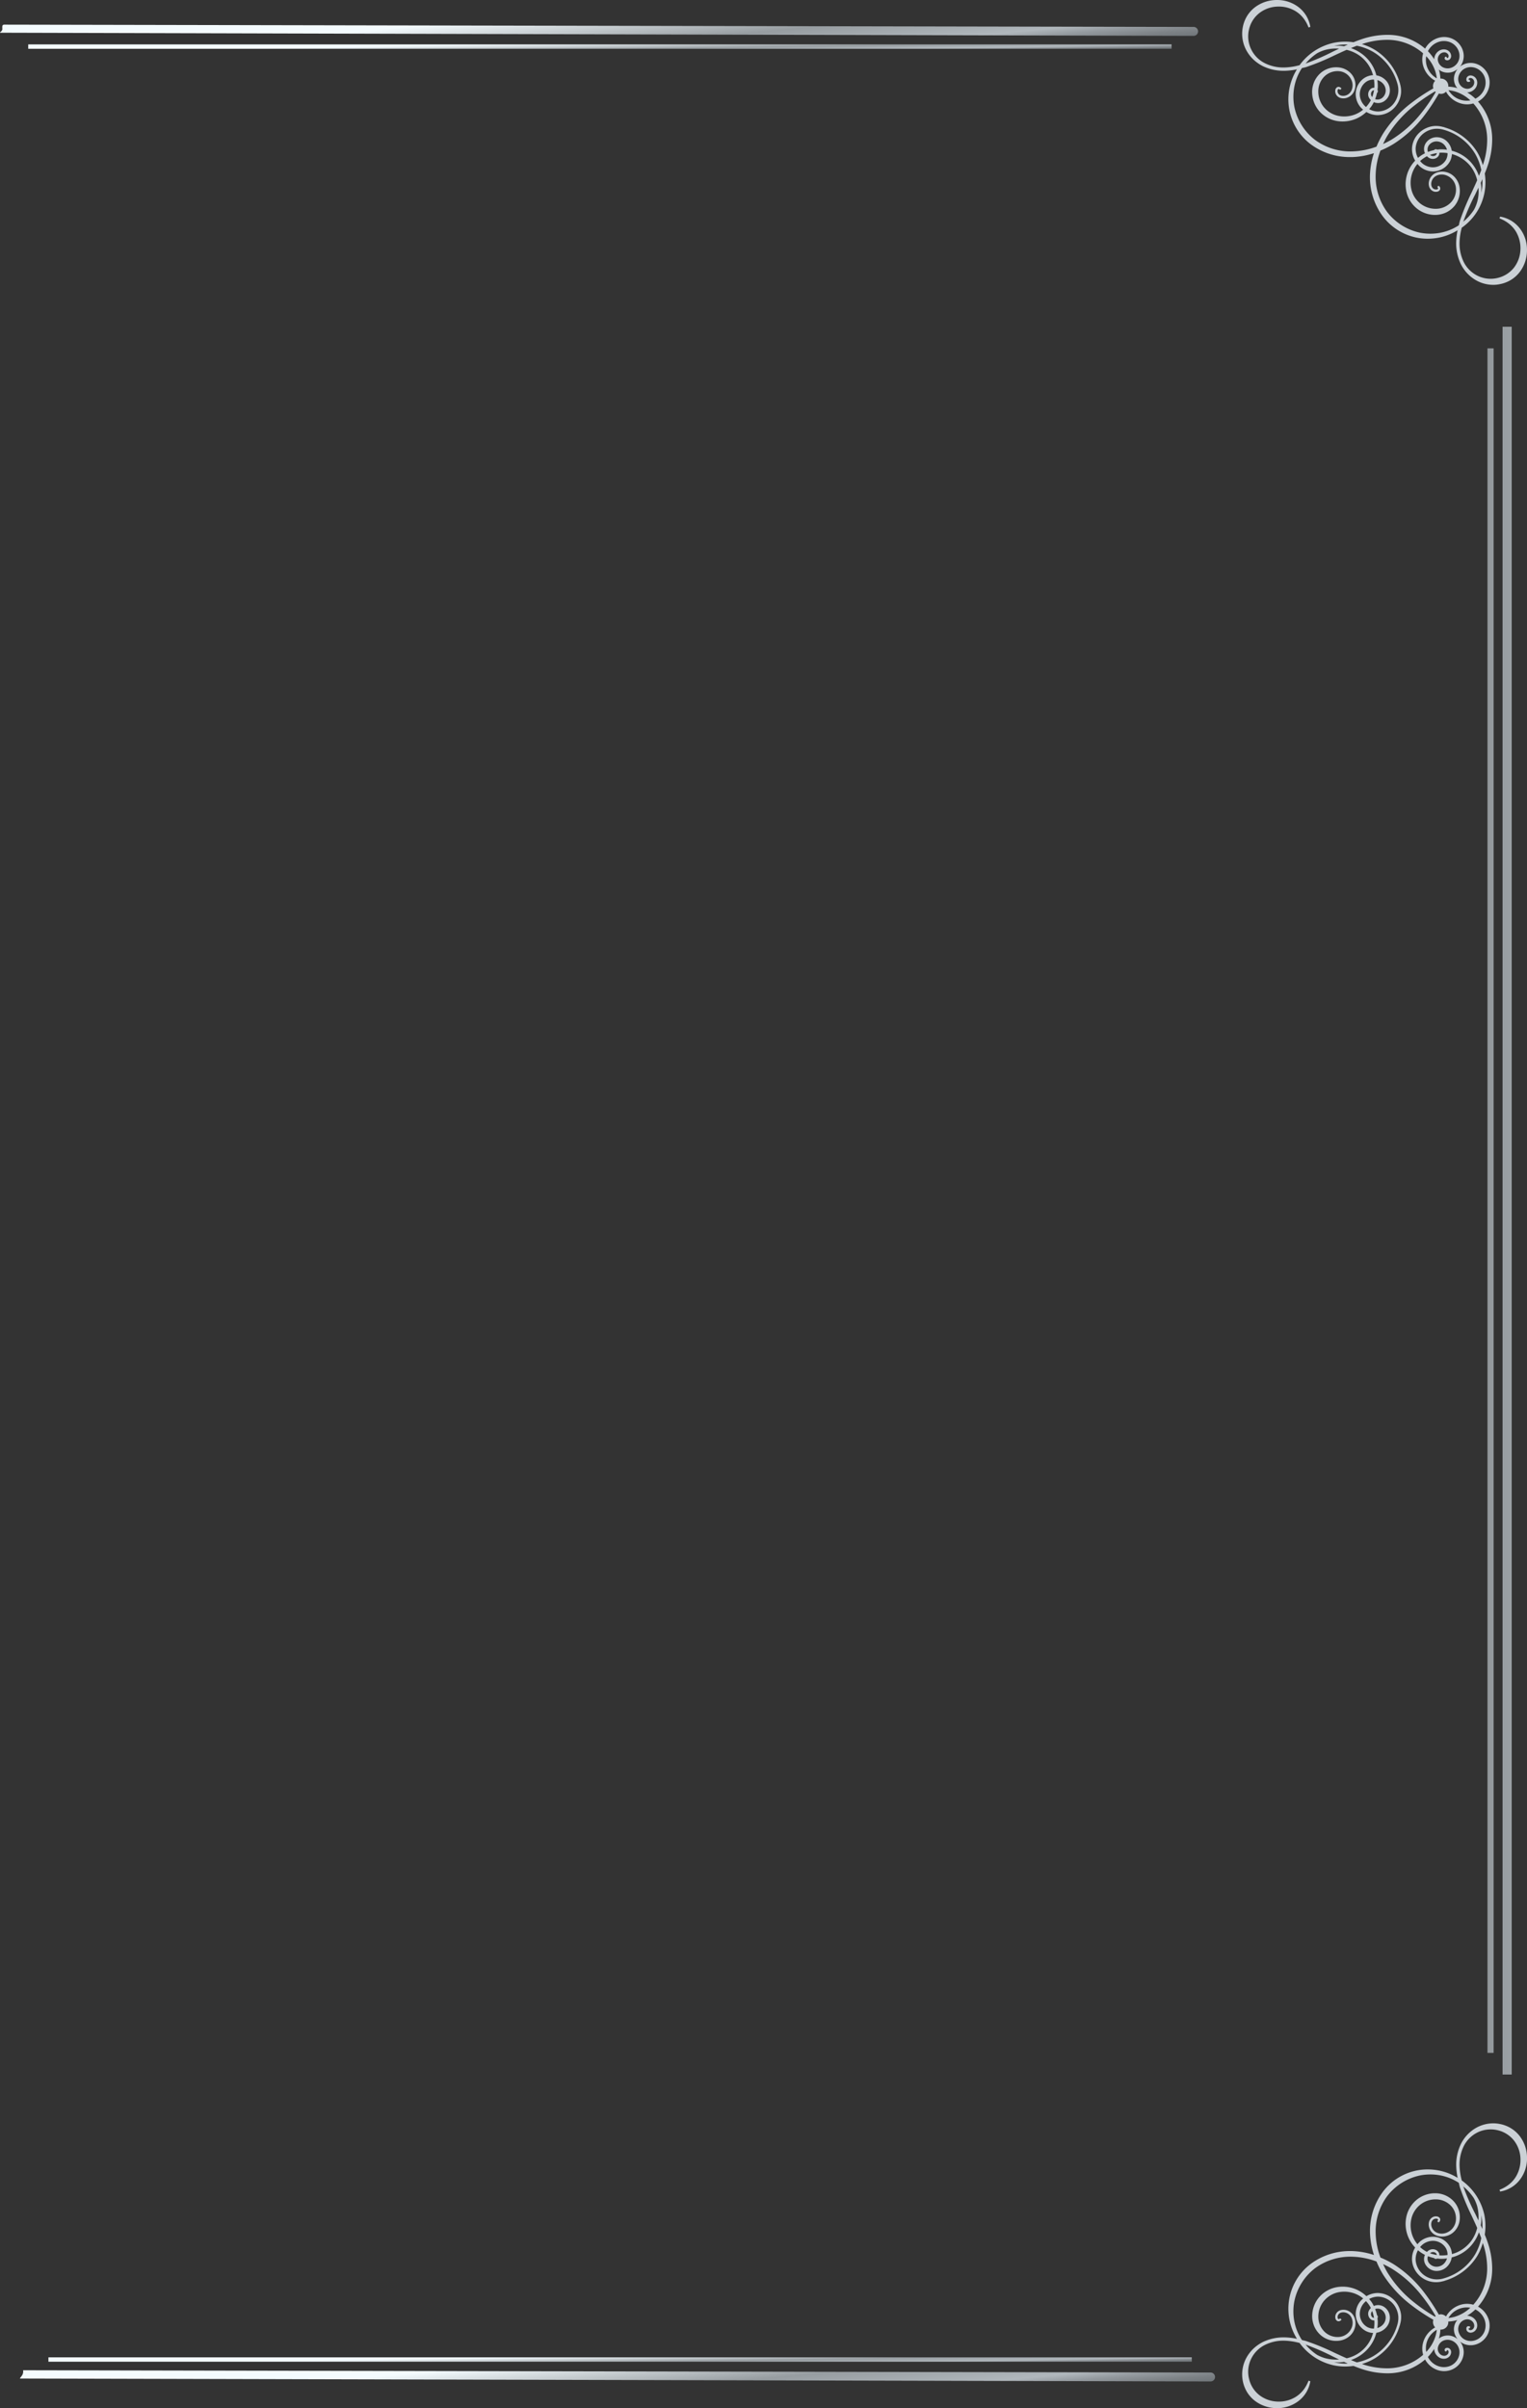 <svg xmlns="http://www.w3.org/2000/svg" xmlns:xlink="http://www.w3.org/1999/xlink" width="563.012" height="888.037"><rect width="100%" height="100%" fill="#333333" stroke="none"/><defs><linearGradient id="a" x1="-357.44" y1=".498" x2="13.454" y2=".5" gradientUnits="objectBoundingBox"><stop offset="0" stop-color="#cbd1d6"/><stop offset=".089" stop-color="#c7cdd2"/><stop offset=".17" stop-color="#bcc2c7"/><stop offset=".247" stop-color="#aab1b5"/><stop offset=".248" stop-color="#aab1b5"/><stop offset=".291" stop-color="#cad1d4"/><stop offset=".332" stop-color="#e1e8eb"/><stop offset=".371" stop-color="#eff6f9"/><stop offset=".404" stop-color="#f4fbfe"/><stop offset=".635" stop-color="#f4fbfe"/><stop offset=".753" stop-color="#979da1"/><stop offset=".826" stop-color="#b0b7bc"/><stop offset=".847" stop-color="#949a9f"/><stop offset=".871" stop-color="#7d8286"/><stop offset=".892" stop-color="#6e7478"/><stop offset=".91" stop-color="#6a6f73"/><stop offset=".925" stop-color="#70757a"/><stop offset=".947" stop-color="#84898d"/><stop offset=".973" stop-color="#a3a9ad"/><stop offset="1" stop-color="#cbd1d6"/></linearGradient><linearGradient id="b" x1="-531.368" y1=".498" x2="22.553" y2=".5" xlink:href="#a"/><linearGradient id="c" x1="-20.923" y1=".5" x2="-19.923" y2=".5" xlink:href="#a"/><linearGradient id="d" x1="-10.407" y1=".68" x2="-9.407" y2=".68" xlink:href="#a"/><linearGradient id="e" x1="-1.493" y1=".31" x2="1.345" y2=".581" xlink:href="#a"/><linearGradient id="f" x1="-1.586" y1=".013" x2="1.381" y2=".706" xlink:href="#a"/><linearGradient id="g" x1="-1.485" y1=".311" x2="1.347" y2=".581" xlink:href="#a"/><linearGradient id="h" x1="-1.581" y1=".014" x2="1.386" y2=".707" xlink:href="#a"/></defs><path transform="translate(554.002 120.49)" fill="url(#a)" d="M0 0h3.369v644.521H0z"/><path transform="translate(548.443 128.465)" fill="url(#b)" d="M0 0h2.259v628.558H0z"/><path d="M178.367 25.474a13.831 13.831 0 002.591 3.353 14.9 14.9 0 003.431 2.4 17.37 17.37 0 007.688 1.731h.349a24.65 24.65 0 004.542-.53A21.248 21.248 0 00194.4 38.6a20.94 20.94 0 00-.342 8.031A20.71 20.71 0 00202.3 60.22a24.107 24.107 0 0014.343 4.555c.3 0 .6 0 .9-.006a28.8 28.8 0 007.824-1.441 28.9 28.9 0 00-1.454 7.824 24.212 24.212 0 004.555 15.228 20.764 20.764 0 0013.6 8.27 21.526 21.526 0 003.108.233 21.783 21.783 0 004.91-.575 21.041 21.041 0 006.112-2.539 25.428 25.428 0 00-.51 4.464 17.541 17.541 0 001.731 8.024 14.022 14.022 0 002.4 3.431 13.672 13.672 0 003.353 2.6 12.792 12.792 0 006.183 1.6 11.554 11.554 0 002.235-.213 12.507 12.507 0 004.141-1.512 11.947 11.947 0 003.34-2.94 13.267 13.267 0 002.726-8.237 12.806 12.806 0 00-2.765-8.076 11.5 11.5 0 00-7.165-4.18l-.174.665a12.9 12.9 0 013.347 1.861 11.2 11.2 0 012.52 2.72 11.978 11.978 0 011.822 6.965 11.54 11.54 0 01-2.4 6.629 10.807 10.807 0 01-5.892 3.747 11 11 0 01-7.133-.6 11.274 11.274 0 01-5.375-5.039 15.539 15.539 0 01-1.647-7.43 23.444 23.444 0 01.808-5.427 20.434 20.434 0 008.489-19.977 44.819 44.819 0 001.525-4.3 30.043 30.043 0 001.215-8.134 21.054 21.054 0 00-5.227-14.11 8.366 8.366 0 003.973-4.91 7.458 7.458 0 00.039-4.09 7.087 7.087 0 00-2.184-3.482 7.008 7.008 0 00-3.76-1.719 6.807 6.807 0 00-2.113.09 6.045 6.045 0 00-1.027.317 6.417 6.417 0 00-.943.472 6.174 6.174 0 00-2.6 3.314 5.346 5.346 0 00.394 4.225 5.2 5.2 0 00.607.846c-.161-.052-.31-.116-.465-.155a14.612 14.612 0 00-2.888-.413 2.731 2.731 0 00-2.907-2.965 14.74 14.74 0 00-.413-2.823c-.039-.181-.116-.349-.168-.523a4.439 4.439 0 00.717.523 5.474 5.474 0 004.245.388 6.228 6.228 0 003.3-2.6 7.23 7.23 0 00.472-.95 5.555 5.555 0 00.31-1.034 6.182 6.182 0 00.09-2.106 7 7 0 00-1.712-3.76 7.2 7.2 0 00-3.489-2.184 7.375 7.375 0 00-4.083.045 8.275 8.275 0 00-4.9 3.98 21.111 21.111 0 00-13.852-5.091h-.129a29.92 29.92 0 00-8.128 1.2c-1.344.394-2.785.917-4.3 1.531a21.424 21.424 0 00-3.024-.22 20.786 20.786 0 00-4.258.433 21.112 21.112 0 00-12.592 8.244 23.886 23.886 0 01-5.543.846h-.187a15.163 15.163 0 01-7.236-1.66 11.144 11.144 0 01-5.046-5.375 10.848 10.848 0 01-.6-7.126 10.622 10.622 0 013.747-5.879 11.458 11.458 0 016.635-2.41c.181-.013.368-.013.556-.013a11.669 11.669 0 016.4 1.835A10.937 10.937 0 01199.4 13.6a12.9 12.9 0 011.848 3.36l.678-.181a11.511 11.511 0 00-4.193-7.171 12.868 12.868 0 00-8.07-2.759h-.155a13.327 13.327 0 00-8.069 2.726 12.077 12.077 0 00-2.946 3.34 12.418 12.418 0 00-1.512 4.141 12.81 12.81 0 001.386 8.418zm86.593 52.442l-.013.045a14.788 14.788 0 00-.129-3.34 3.147 3.147 0 00-.058-.342l.078-.174c.194-.433.323-.775.5-1.182a19.348 19.348 0 01-.378 4.993zm-2.184-34.675a17.391 17.391 0 00-3.043-2.319 3.93 3.93 0 003.172-1.725 3.315 3.315 0 00.536-2.132 2.638 2.638 0 00-1.1-1.951 2.48 2.48 0 00-1.079-.42 1.722 1.722 0 00-1.208.265 1.586 1.586 0 00-.439.465 1.374 1.374 0 00-.174.659 1.068 1.068 0 00.187.7.673.673 0 00.575.284.792.792 0 00.329-.071l.375-.1-.245-.614-.329-.026-.052.013a.24.24 0 010-.136.533.533 0 01.065-.265 1.28 1.28 0 01.187-.168 1.193 1.193 0 011.228.213 1.647 1.647 0 01.6 1.228 2.247 2.247 0 01-.439 1.389 2.648 2.648 0 01-2.662 1.008 3.516 3.516 0 01-2.378-1.764 3.84 3.84 0 01-.233-3.017 4.6 4.6 0 011.919-2.462 4.729 4.729 0 013.069-.665 5.375 5.375 0 012.946 1.318 5.7 5.7 0 011.745 2.746 6.177 6.177 0 01-.013 3.289 6.891 6.891 0 01-3.539 4.258zM247.587 28.7a17.374 17.374 0 00-2.261-2.914l-.052-.052a6.866 6.866 0 014.251-3.528 6.136 6.136 0 013.3-.006 5.592 5.592 0 012.739 1.731 5.473 5.473 0 011.324 2.946 4.833 4.833 0 01-.672 3.088 4.638 4.638 0 01-2.462 1.906 3.91 3.91 0 01-3.011-.239 3.506 3.506 0 01-1.77-2.378 2.644 2.644 0 011-2.655 2.294 2.294 0 011.331-.452 1.657 1.657 0 011.292.614 1.133 1.133 0 01.207 1.221.858.858 0 01-.187.213.9.9 0 01-.233.045l-.129-.006.026-.084-.149-.323-.258-.071h-.22l-.162.31a.731.731 0 00.246.833 1.173 1.173 0 00.659.181 1.481 1.481 0 00.678-.162 1.57 1.57 0 00.478-.465 1.637 1.637 0 00.265-1.2 2.6 2.6 0 00-.407-1.072 2.715 2.715 0 00-1.964-1.111 3.312 3.312 0 00-2.132.543 3.863 3.863 0 00-1.727 3.087zm-43.94 29.732a20.527 20.527 0 01-7.611-12.146 19.949 19.949 0 01-.036-7.354 18.989 18.989 0 012.752-6.874.581.581 0 00.071-.1c.549-.142 1.073-.226 1.622-.4a88.217 88.217 0 0010.355-4.281c1.447-.672 2.927-1.363 4.406-2.009l.1-.039a13.643 13.643 0 014.768 2.145 13.33 13.33 0 014.212 5.117 13.192 13.192 0 01.743 2.093 5.5 5.5 0 00-.943.1 6.755 6.755 0 00-1.983.756 7.134 7.134 0 00-3.379 7.133 7.546 7.546 0 001.654 3.741 7.982 7.982 0 001.008.976 10.718 10.718 0 01-3.069 1.8 11.075 11.075 0 01-6.319.433 9.429 9.429 0 01-5.188-3.282 9.067 9.067 0 01-1.958-5.724 7.7 7.7 0 012.287-5.5 6.919 6.919 0 015.724-1.874 5.481 5.481 0 014.451 3.9 4.574 4.574 0 01-.187 3.056 3.431 3.431 0 01-2.2 1.971 3.3 3.3 0 01-1.5.065 1.87 1.87 0 01-1.163-.737 1.643 1.643 0 01-.278-1.312.582.582 0 01.258-.394l.084-.019a.626.626 0 01.342.136l.09.065.3.006.342-.413-.271-.252a1.211 1.211 0 00-1.2-.265 1.382 1.382 0 00-.762.93 2.538 2.538 0 00.362 2.022 2.783 2.783 0 001.686 1.124 4.133 4.133 0 001.945-.039 4.446 4.446 0 002.888-2.449 5.755 5.755 0 00.342-3.76 6.345 6.345 0 00-1.919-3.256 7.154 7.154 0 00-3.379-1.706 8.762 8.762 0 00-7.21 1.809 9.3 9.3 0 00-2.384 3.056 9.636 9.636 0 00-.924 3.786 10.889 10.889 0 002.487 7.191 11.165 11.165 0 006.513 3.786 12.472 12.472 0 002.261.2 12.8 12.8 0 005.078-1.06 12.946 12.946 0 003.663-2.449 8.2 8.2 0 004.122 1.176 7.5 7.5 0 00.93-.065 8.275 8.275 0 003.754-1.376 8.957 8.957 0 002.726-2.9 9.261 9.261 0 001.247-3.747 9.162 9.162 0 00-.362-3.418c0-.026.026-.058.013-.09-.026-.078-.065-.149-.084-.226a1.157 1.157 0 01-.032-.162l-.032-.013a21.137 21.137 0 00-9.064-12.03 20.433 20.433 0 00-4.871-2.158c.549-.174 1.124-.388 1.654-.53a29.061 29.061 0 017.65-1.06 19.972 19.972 0 0113.271 4.985 8.388 8.388 0 00-.174 3.78 9.009 9.009 0 001.57 3.637 9.144 9.144 0 002.953 2.623l.11.052a2.808 2.808 0 00-.678 2.823 70.915 70.915 0 00-7.85 5.182A43.575 43.575 0 00228.754 56.1a34.889 34.889 0 00-2.442 4.826 27.579 27.579 0 01-8.825 1.751 21.961 21.961 0 01-13.839-4.246zm58.573 25.83a19.435 19.435 0 01-3.9 4.329 87.791 87.791 0 014.49-10.253c.368-.762.73-1.525 1.092-2.281a14.028 14.028 0 01-1.68 8.205zM245.59 60.48a3.534 3.534 0 012.572-1.48 3.926 3.926 0 012.862.982 4.5 4.5 0 011.279 2.093 13.962 13.962 0 00-2.649-.149c-.317.013-.62.071-.937.1l-.006-.006a1.151 1.151 0 00-.724-.11.63.63 0 00-.42.278 14.516 14.516 0 00-2.281.691 2.691 2.691 0 01.305-2.4zm.465 3.489a12.547 12.547 0 012.52-.653 1.249 1.249 0 01-.64.9 1.668 1.668 0 01-1.376.065 1.926 1.926 0 01-.503-.313zm-3.655 2.266a9.961 9.961 0 011.15-.937 10.373 10.373 0 011.382-.84 3.108 3.108 0 001.279.846 2.672 2.672 0 002.229-.239 2.335 2.335 0 00.808-.821 1.724 1.724 0 00.239-1.053c.078-.006.155-.019.233-.032a13.5 13.5 0 012.791.162 4.825 4.825 0 01-.588 2.487 5.606 5.606 0 01-5.589 2.681 6.249 6.249 0 01-3.03-1.312 6.947 6.947 0 01-.904-.942zm22.548 3.327c-.239.659-.568 1.421-.872 2.145a14.548 14.548 0 00-1.92-3.707 14.109 14.109 0 00-8.1-5.569 6.1 6.1 0 00-1.977-3.644 5.428 5.428 0 00-4.044-1.324 4.806 4.806 0 00-3.618 2.268 3.96 3.96 0 00-.239 3.644 12.462 12.462 0 00-1.389.8 12.884 12.884 0 00-1.169.9 6.831 6.831 0 01-.846-3.883 7.617 7.617 0 013.566-5.627 8.085 8.085 0 013.263-1.182 8.7 8.7 0 013.3.258 19.754 19.754 0 0111.675 8.748 19.533 19.533 0 012.369 6.174zm-15.184 23.143a20.089 20.089 0 01-7.352-.039 20.634 20.634 0 01-12.146-7.624 21.867 21.867 0 01-4.258-13.832 27.26 27.26 0 011.764-8.832 32.437 32.437 0 004.82-2.436 43.63 43.63 0 0011.481-10.673 72.846 72.846 0 005.233-7.94 2.488 2.488 0 002.642-.678v.013a9.163 9.163 0 006.273 4.523 8.174 8.174 0 001.544.142 8.53 8.53 0 002.248-.336 19.987 19.987 0 015.11 13.406 29.089 29.089 0 01-1.066 7.656c-.155.549-.362 1.144-.543 1.706a20.3 20.3 0 00-2.106-4.878 21.111 21.111 0 00-11.985-9.058l-.045-.039a.657.657 0 01-.162-.039c-.078-.013-.155-.058-.226-.071l-.116-.026-.045.013a9.151 9.151 0 00-3.353-.336 9.277 9.277 0 00-3.754 1.24 9.175 9.175 0 00-2.894 2.714 8.549 8.549 0 00-1.383 3.76 8.1 8.1 0 001.137 5.039 12.9 12.9 0 00-2.475 3.683 12.644 12.644 0 00-.846 7.346 11.1 11.1 0 003.786 6.506 10.655 10.655 0 006.823 2.481c.129 0 .239 0 .368-.006a9.462 9.462 0 003.786-.911 9.32 9.32 0 003.05-2.384 8.726 8.726 0 001.809-7.217 7.111 7.111 0 00-1.712-3.373 6.317 6.317 0 00-3.25-1.912 5.725 5.725 0 00-3.76.336 4.412 4.412 0 00-2.449 2.894 4.106 4.106 0 00-.039 1.938 2.806 2.806 0 001.131 1.693 2.462 2.462 0 002.009.349 1.391 1.391 0 00.937-.749 1.2 1.2 0 00-.265-1.2l-.11-.123-.31-.013-.207.168-.065.284.09.142c.11.136.187.317.136.426a.6.6 0 01-.42.265 1.772 1.772 0 01-1.305-.271 2.015 2.015 0 01-.736-1.163 3.154 3.154 0 01.078-1.505 3.461 3.461 0 011.964-2.2 4.624 4.624 0 013.043-.181 5.468 5.468 0 013.915 4.439 6.787 6.787 0 01-1.867 5.731 7.72 7.72 0 01-5.511 2.294h-.129a9.157 9.157 0 01-5.6-1.951 9.425 9.425 0 01-3.276-5.194 10.832 10.832 0 012.248-9.413 7.725 7.725 0 00.976 1.027 7.426 7.426 0 003.721 1.667 6.578 6.578 0 001.014.071 7.213 7.213 0 003.062-.691 6.991 6.991 0 003.056-2.772A5.746 5.746 0 00254 64.6a5.376 5.376 0 00.116-.937 12.984 12.984 0 012.087.749 13.4 13.4 0 015.117 4.193 13.862 13.862 0 012.119 4.691 1.29 1.29 0 00-.058.142c-.646 1.486-1.337 2.972-2.009 4.426A86.392 86.392 0 00257.1 88.2c-.187.588-.284 1.144-.426 1.719l-.039.032a19.1 19.1 0 01-6.871 2.754zm-18.083-34.261a32.407 32.407 0 01-2.94 1.512c.465-.988.95-1.977 1.518-2.94a42.08 42.08 0 0110.053-11.268 63.267 63.267 0 017.6-5.2l.052.078a1.9 1.9 0 00.2.142 63.653 63.653 0 01-5.207 7.611 42.247 42.247 0 01-11.276 10.065zm-6.293-18.323a12.886 12.886 0 01-.659 2.52 1.987 1.987 0 01-.323-.51 1.656 1.656 0 01.071-1.363 1.174 1.174 0 01.911-.647zm4.309.407a3.5 3.5 0 01-1.479 2.565 2.729 2.729 0 01-2.416.31 13.611 13.611 0 00.711-2.287.7.7 0 00.278-.42 1.13 1.13 0 00-.1-.7l-.013-.013c.026-.317.09-.627.1-.95a14.583 14.583 0 00-.155-2.649 4.42 4.42 0 012.08 1.286 3.79 3.79 0 01.997 2.858zm-5.459 3.243a10.589 10.589 0 01-.833 1.37 11.627 11.627 0 01-.956 1.169 5.953 5.953 0 01-.924-.924 6.166 6.166 0 01-1.318-3.017 5.616 5.616 0 01.5-3.2 5.432 5.432 0 012.177-2.39 4.8 4.8 0 012.5-.588 13.829 13.829 0 01.149 2.785 1.679 1.679 0 00-.039.239 1.781 1.781 0 00-1.053.239 2.428 2.428 0 00-.814.808 2.689 2.689 0 00-.252 2.235 3.443 3.443 0 00.863 1.274zm-19.8-17.3a14.667 14.667 0 012.81-1.169 15.266 15.266 0 015.266-.517c-.737.355-1.467.7-2.2 1.06a87.96 87.96 0 01-10.137 4.432 19.585 19.585 0 014.265-3.801zm12.462-1.882c.73-.3 1.492-.627 2.164-.872a19.609 19.609 0 016.241 2.4 19.86 19.86 0 018.747 11.683 8.41 8.41 0 01.258 3.3 8.047 8.047 0 01-1.176 3.256 7.615 7.615 0 01-5.627 3.566 5.778 5.778 0 01-.672.039 6.837 6.837 0 01-3.23-.872 12.222 12.222 0 00.924-1.169 12.573 12.573 0 00.795-1.4 4.034 4.034 0 003.644-.239 4.752 4.752 0 002.261-3.612 5.335 5.335 0 00-1.324-4.038 6.2 6.2 0 00-3.644-2 14.762 14.762 0 00-.937-2.623 14.338 14.338 0 00-4.633-5.472 15.439 15.439 0 00-3.791-1.947zm31.651 11.125a.773.773 0 01-.168-.071 7.923 7.923 0 01-2.526-2.378 7.706 7.706 0 01-1.215-5.685 14.55 14.55 0 013.424 5.8 15.685 15.685 0 01.49 2.335zm-37.829-11.958l.052-.026a19.976 19.976 0 014.251-.465c.239 0 .472.039.7.045-.394.181-.749.3-1.176.5a2.294 2.294 0 00-.22.1c-.084-.013-.168-.039-.245-.052a15.753 15.753 0 00-3.362-.102zM252.859 40.1a15.074 15.074 0 012.416.478 14.738 14.738 0 015.647 3.295 7.791 7.791 0 01-5.679-1.215 7.965 7.965 0 01-2.371-2.526z" transform="translate(281.207 -6.848)" fill="url(#c)"/><path d="M176.982 222.866A12.591 12.591 0 00178.5 227a12 12 0 002.946 3.347 13.369 13.369 0 008.069 2.726h.155a12.888 12.888 0 008.07-2.765 11.476 11.476 0 004.187-7.165l-.672-.187a13.131 13.131 0 01-1.848 3.366 11.185 11.185 0 01-2.726 2.507 11.728 11.728 0 01-6.4 1.835c-.187 0-.368 0-.556-.013a11.563 11.563 0 01-6.635-2.41 10.67 10.67 0 01-3.741-5.879 10.827 10.827 0 01.6-7.133 11.172 11.172 0 015.046-5.375 15.127 15.127 0 017.236-1.66h.181a24.291 24.291 0 015.55.846 21.111 21.111 0 0012.592 8.244 20.791 20.791 0 004.258.439 22.259 22.259 0 003.017-.22c1.518.607 2.959 1.131 4.3 1.525a29.884 29.884 0 008.128 1.2h.129a21.111 21.111 0 0013.852-5.091 8.291 8.291 0 004.9 3.986 7.434 7.434 0 004.083.039 7.133 7.133 0 005.207-5.944 6.188 6.188 0 00-.09-2.106 5.7 5.7 0 00-.31-1.034 6.432 6.432 0 00-.478-.943 6.192 6.192 0 00-3.3-2.6 5.45 5.45 0 00-4.245.394 4.707 4.707 0 00-.717.517c.052-.168.129-.342.174-.517a15.337 15.337 0 00.414-2.83 2.731 2.731 0 002.907-2.965 14.752 14.752 0 002.888-.407c.155-.045.3-.11.465-.162a5.094 5.094 0 00-.607.846 5.364 5.364 0 00-.394 4.232 6.148 6.148 0 002.6 3.308 7.125 7.125 0 00.943.478 6.33 6.33 0 001.034.31 6.428 6.428 0 002.113.09 6.962 6.962 0 003.76-1.719 7.059 7.059 0 002.184-3.482 7.5 7.5 0 00-.039-4.083 8.339 8.339 0 00-3.98-4.91 21.026 21.026 0 005.227-14.117 30.06 30.06 0 00-1.208-8.134 43.849 43.849 0 00-1.531-4.3 20.771 20.771 0 00-.162-7.314 21.137 21.137 0 00-8.321-12.657 23.869 23.869 0 01-.814-5.427 15.492 15.492 0 011.654-7.436 11.276 11.276 0 015.375-5.039 11.065 11.065 0 017.126-.6 10.785 10.785 0 015.892 3.747 11.52 11.52 0 012.41 6.635 11.915 11.915 0 01-1.828 6.958 11.082 11.082 0 01-2.513 2.726 12.927 12.927 0 01-3.353 1.854l.181.665a11.458 11.458 0 007.159-4.18 12.811 12.811 0 002.772-8.076 13.288 13.288 0 00-2.726-8.231 11.845 11.845 0 00-3.34-2.94 12.425 12.425 0 00-4.141-1.518 12.127 12.127 0 00-2.235-.207 12.9 12.9 0 00-6.189 1.589 14.011 14.011 0 00-5.744 6.034 17.36 17.36 0 00-1.731 8.024 25.359 25.359 0 00.51 4.458 21.027 21.027 0 00-6.112-2.533 21.438 21.438 0 00-4.917-.575 20.641 20.641 0 00-16.7 8.5 24.2 24.2 0 00-4.555 15.234 28.989 28.989 0 001.454 7.824 28.8 28.8 0 00-7.824-1.441c-.3-.013-.607-.013-.9-.013a24.093 24.093 0 00-14.343 4.555 20.731 20.731 0 00-8.257 13.6 21.07 21.07 0 00.342 8.031 21.336 21.336 0 002.578 6.17 24.658 24.658 0 00-4.548-.53h-.349a17.448 17.448 0 00-7.682 1.725 14.9 14.9 0 00-3.431 2.4 14.157 14.157 0 00-2.6 3.353 12.863 12.863 0 00-1.394 8.417zm88.357-55.873c-.175-.4-.3-.749-.5-1.176l-.078-.181c.013-.11.052-.226.058-.336a14.825 14.825 0 00.123-3.347l.02.052a19.3 19.3 0 01.377 4.989zm.976 33.938a6.135 6.135 0 01.006 3.295 5.7 5.7 0 01-1.738 2.746 5.511 5.511 0 01-2.946 1.318 4.782 4.782 0 01-3.075-.672 4.535 4.535 0 01-1.912-2.462 3.822 3.822 0 01.233-3.011 3.511 3.511 0 012.378-1.77 2.638 2.638 0 012.655 1.008 2.267 2.267 0 01.446 1.389 1.661 1.661 0 01-.6 1.234 1.192 1.192 0 01-1.228.207 1.349 1.349 0 01-.187-.161.636.636 0 01-.071-.265.513.513 0 010-.142l.052.013.336-.026.245-.614-.375-.091a.735.735 0 00-.336-.077.686.686 0 00-.568.284 1.068 1.068 0 00-.187.7 1.4 1.4 0 00.174.666 1.565 1.565 0 00.439.459 1.723 1.723 0 001.208.265 2.469 2.469 0 001.079-.414 2.684 2.684 0 001.1-1.958 3.406 3.406 0 00-.536-2.132 3.95 3.95 0 00-3.179-1.725 16.566 16.566 0 003.043-2.319 6.9 6.9 0 013.544 4.256zm-17 13.374a3.263 3.263 0 002.132.543 2.721 2.721 0 001.964-1.1 2.635 2.635 0 00.407-1.073 1.654 1.654 0 00-.265-1.208 1.628 1.628 0 00-.478-.459 1.434 1.434 0 00-.678-.168 1.111 1.111 0 00-.659.187.719.719 0 00-.246.833l.162.3h.22l.258-.065.149-.323-.026-.09.129-.006a.9.9 0 01.233.045 2.037 2.037 0 01.187.213 1.157 1.157 0 01-.207 1.228 1.667 1.667 0 01-1.3.607 2.275 2.275 0 01-1.324-.452 2.631 2.631 0 01-1-2.655 3.476 3.476 0 011.77-2.371 3.882 3.882 0 013.011-.239 4.539 4.539 0 012.455 1.906 4.77 4.77 0 01.678 3.082 5.52 5.52 0 01-1.324 2.946 5.6 5.6 0 01-2.739 1.738 6.136 6.136 0 01-3.3-.007 6.822 6.822 0 01-4.251-3.534l.052-.052a17.371 17.371 0 002.261-2.914 3.853 3.853 0 001.731 3.089zm-31.826-37.072a27.59 27.59 0 018.825 1.757 34.124 34.124 0 002.436 4.826 43.68 43.68 0 0010.688 11.484 71.251 71.251 0 007.85 5.188 2.811 2.811 0 00.672 2.817l-.1.052a9.22 9.22 0 00-2.953 2.623 9.05 9.05 0 00-1.576 3.644 8.488 8.488 0 00.181 3.779 20.011 20.011 0 01-13.257 4.981 28.84 28.84 0 01-7.656-1.06c-.523-.136-1.1-.349-1.648-.53a20.3 20.3 0 004.871-2.158 21.123 21.123 0 009.064-12.023l.032-.019a.907.907 0 01.032-.155c.019-.078.058-.155.084-.233.006-.026-.013-.058-.013-.084a9.209 9.209 0 00.362-3.424 9.359 9.359 0 00-1.247-3.747 9.093 9.093 0 00-2.726-2.9 8.379 8.379 0 00-3.754-1.376 7.5 7.5 0 00-.93-.065 8.3 8.3 0 00-4.128 1.176 12.553 12.553 0 00-8.735-3.508 12.545 12.545 0 00-2.268.2 11.236 11.236 0 00-6.506 3.786 10.838 10.838 0 00-2.487 7.2 9.637 9.637 0 00.924 3.786 9.342 9.342 0 002.384 3.049 8.74 8.74 0 007.21 1.809 7.145 7.145 0 003.379-1.7 6.4 6.4 0 001.919-3.256 5.755 5.755 0 00-.342-3.76 4.455 4.455 0 00-2.888-2.455 4.306 4.306 0 00-1.945-.039 2.765 2.765 0 00-1.686 1.124 2.493 2.493 0 00-.362 2.022 1.338 1.338 0 00.762.93 1.2 1.2 0 001.2-.265l.271-.252-.342-.413-.3.006-.09.065a.628.628 0 01-.342.142l-.084-.019a.577.577 0 01-.258-.4 1.65 1.65 0 01.271-1.312 1.852 1.852 0 011.163-.73 3.151 3.151 0 011.505.065 3.453 3.453 0 012.2 1.964 4.656 4.656 0 01.187 3.056 5.462 5.462 0 01-4.458 3.9 6.906 6.906 0 01-5.718-1.874 7.728 7.728 0 01-2.294-5.5 9.109 9.109 0 011.958-5.731 9.446 9.446 0 015.194-3.282 11.023 11.023 0 016.319.439 10.786 10.786 0 013.069 1.8 8.987 8.987 0 00-1.008.976 7.556 7.556 0 00-1.66 3.741 7.152 7.152 0 00.614 4.064 6.946 6.946 0 002.772 3.069 6.415 6.415 0 001.983.756 5.389 5.389 0 00.943.1 13.114 13.114 0 01-.743 2.087 13.026 13.026 0 01-8.98 7.262l-.1-.039c-1.48-.64-2.959-1.337-4.406-2a86.486 86.486 0 00-10.357-4.277c-.549-.181-1.073-.265-1.622-.407a.615.615 0 00-.078-.1 18.975 18.975 0 01-2.766-6.881 19.949 19.949 0 01.032-7.352 20.586 20.586 0 017.617-12.146 22 22 0 0113.842-4.252zm45.91-18.762a15.566 15.566 0 01.5 5.395c-.362-.756-.73-1.525-1.092-2.287a86.258 86.258 0 01-4.49-10.253 19.393 19.393 0 013.9 4.329 15.381 15.381 0 011.183 2.817zm-18.116 18.562a13.937 13.937 0 002.287.691.61.61 0 00.413.278 1.209 1.209 0 00.73-.1l.006-.007c.31.032.62.084.937.1a14 14 0 002.649-.149 4.5 4.5 0 01-1.279 2.093 3.9 3.9 0 01-2.862.982 3.513 3.513 0 01-2.571-1.48 2.691 2.691 0 01-.308-2.407zm1.279-1.4a1.693 1.693 0 011.376.071 1.254 1.254 0 01.64.9 12.452 12.452 0 01-2.52-.659 1.991 1.991 0 01.506-.313zm-3.256-2.888a6.165 6.165 0 013.03-1.312 5.557 5.557 0 013.211.5 5.453 5.453 0 012.371 2.177 4.769 4.769 0 01.594 2.487 13.5 13.5 0 01-2.791.155 2.609 2.609 0 00-.233-.032 1.734 1.734 0 00-.239-1.053 2.392 2.392 0 00-.808-.82 2.7 2.7 0 00-2.229-.239 3.122 3.122 0 00-1.286.853 10.734 10.734 0 01-1.376-.84 10.022 10.022 0 01-1.15-.943 7.29 7.29 0 01.908-.934zm19.272 3.786a19.769 19.769 0 01-11.675 8.741 8.581 8.581 0 01-3.3.258 8.04 8.04 0 01-3.263-1.176 7.641 7.641 0 01-3.566-5.627 6.81 6.81 0 01.846-3.889 11.137 11.137 0 002.558 1.712 3.948 3.948 0 00.239 3.637 4.831 4.831 0 003.618 2.274 5.467 5.467 0 004.038-1.324 6.1 6.1 0 001.977-3.65 14.032 14.032 0 008.108-5.569 14.5 14.5 0 001.919-3.7c.3.717.627 1.48.866 2.145a19.365 19.365 0 01-2.362 6.167zm-5.944-26.567l.039.032c.142.575.239 1.131.42 1.719a87.17 87.17 0 004.283 10.344c.672 1.447 1.357 2.94 2.009 4.419a1.4 1.4 0 00.058.149 13.777 13.777 0 01-2.125 4.684 13.4 13.4 0 01-5.11 4.2 13.64 13.64 0 01-2.087.749 6.056 6.056 0 00-.116-.943 5.714 5.714 0 00-.749-1.977 7.04 7.04 0 00-3.056-2.778 7.326 7.326 0 00-3.062-.685 6.529 6.529 0 00-1.014.065 7.5 7.5 0 00-3.728 1.667 9.167 9.167 0 00-.976 1.027 10.842 10.842 0 01-2.242-9.413 9.4 9.4 0 013.276-5.188 9.1 9.1 0 015.6-1.951h.129a7.753 7.753 0 015.511 2.287 6.8 6.8 0 011.861 5.731 5.461 5.461 0 01-3.909 4.439 4.583 4.583 0 01-3.043-.181 3.459 3.459 0 01-1.971-2.2 3.21 3.21 0 01-.071-1.5 2 2 0 01.736-1.169 1.8 1.8 0 011.305-.271.593.593 0 01.413.265c.058.116-.026.291-.129.433l-.09.136.065.284.207.168.31-.006.11-.129a1.2 1.2 0 00.265-1.2 1.426 1.426 0 00-.937-.749 2.465 2.465 0 00-2.009.355 2.8 2.8 0 00-1.137 1.693 4.165 4.165 0 00.045 1.932 4.409 4.409 0 002.449 2.9 5.706 5.706 0 003.754.329 6.3 6.3 0 003.256-1.906 7.134 7.134 0 001.712-3.379 8.707 8.707 0 00-1.809-7.21 9.217 9.217 0 00-6.842-3.3c-.123-.006-.233-.006-.362-.006a10.692 10.692 0 00-6.823 2.481 11.113 11.113 0 00-3.786 6.512 12.567 12.567 0 003.321 11.029 8.068 8.068 0 00-1.137 5.033 8.471 8.471 0 001.383 3.76 8.973 8.973 0 0010 3.624l.039.013.116-.026c.078-.013.155-.058.233-.077a.683.683 0 01.155-.039l.052-.039a21.1 21.1 0 0011.985-9.058 19.806 19.806 0 002.1-4.878c.187.562.394 1.163.549 1.712a29.043 29.043 0 011.066 7.65 19.962 19.962 0 01-5.11 13.406 8.566 8.566 0 00-2.248-.329 8.746 8.746 0 00-1.544.136 9.2 9.2 0 00-3.657 1.576 9.336 9.336 0 00-2.617 2.946v.013a2.839 2.839 0 00-1.983-.808 2.544 2.544 0 00-.659.136 72.942 72.942 0 00-5.233-7.947 43.63 43.63 0 00-11.475-10.682 34.072 34.072 0 00-4.82-2.436 27.054 27.054 0 01-1.764-8.825 21.873 21.873 0 014.258-13.839 20.586 20.586 0 0112.146-7.617 19.774 19.774 0 017.346-.039 19.07 19.07 0 016.871 2.745zm-13.684 41.575a62.293 62.293 0 015.207 7.617c-.058.052-.136.071-.194.136l-.058.077a62.922 62.922 0 01-7.591-5.2 41.972 41.972 0 01-10.05-11.269c-.569-.956-1.053-1.951-1.518-2.94.989.459 1.984.95 2.94 1.512a42.244 42.244 0 0111.267 10.066zm-18.471 7.617a1.66 1.66 0 01-.071-1.363 1.918 1.918 0 01.317-.51 12.086 12.086 0 01.659 2.513 1.166 1.166 0 01-.902-.641zm4.225 3.088a4.44 4.44 0 01-2.087 1.286 14.008 14.008 0 00.155-2.649c-.013-.317-.071-.627-.1-.943l.013-.013a1.2 1.2 0 00.11-.7.7.7 0 00-.284-.42 13.519 13.519 0 00-.7-2.281 2.729 2.729 0 012.416.3 3.514 3.514 0 011.479 2.571 3.81 3.81 0 01-.999 2.849zm-5.324-4.82a2.683 2.683 0 00.252 2.242 2.372 2.372 0 00.814.808 1.774 1.774 0 001.053.233c0 .084.026.155.032.239a13.009 13.009 0 01-.149 2.791 4.8 4.8 0 01-2.494-.594 5.416 5.416 0 01-2.177-2.384 5.625 5.625 0 01-.5-3.2 6.174 6.174 0 012.235-3.947 12.509 12.509 0 01.963 1.169 11.449 11.449 0 01.833 1.376 3.3 3.3 0 00-.859 1.267zm-23.2 12.217a87.289 87.289 0 0110.137 4.426c.73.362 1.467.711 2.2 1.06a15.319 15.319 0 01-5.272-.517 14.989 14.989 0 01-2.81-1.163 19.714 19.714 0 01-4.252-3.806zm20.513 3.747a14.331 14.331 0 004.626-5.479 14.6 14.6 0 00.943-2.623 6.17 6.17 0 003.644-2 5.334 5.334 0 001.324-4.038 4.751 4.751 0 00-2.261-3.605 3.994 3.994 0 00-3.644-.239 12.448 12.448 0 00-.795-1.4 13.409 13.409 0 00-.924-1.176 6.836 6.836 0 013.23-.872 5.784 5.784 0 01.672.039 7.652 7.652 0 015.627 3.566 8.048 8.048 0 011.176 3.256 8.442 8.442 0 01-.258 3.308 19.837 19.837 0 01-8.748 11.675 19.572 19.572 0 01-6.235 2.4c-.672-.246-1.434-.569-2.164-.866a15.664 15.664 0 003.794-1.945zm27.374-6.848a14.632 14.632 0 01-3.418 5.8 7.675 7.675 0 011.215-5.685 7.969 7.969 0 012.52-2.378c.052-.032.116-.052.168-.077a14.2 14.2 0 01-.482 2.34zm-33.984 9.51c.077-.013.161-.039.245-.052a2.335 2.335 0 00.22.11c.426.194.775.323 1.176.5-.226.013-.465.052-.7.052a19.979 19.979 0 01-4.251-.472l-.052-.019a16.2 16.2 0 003.365-.119zm38.79-16.262a7.877 7.877 0 012.371-2.52 7.772 7.772 0 015.673-1.221 14.587 14.587 0 01-5.64 3.3 14.342 14.342 0 01-2.423.478z" transform="translate(281.203 654.963)" fill="url(#d)"/><path d="M545.859 142.988l-437.536-.846-.3-.007a2.685 2.685 0 01-.517 2.1c-.22.3-.426.556-.633.814l.026.116a.517.517 0 00.155.026l438.8 1.085a1.644 1.644 0 10.006-3.289z" transform="translate(-99.512 731.922)" fill="url(#e)"/><path fill="url(#f)" d="M0 0h421.565v1.615H0z" transform="translate(17.856 869.304)"/><path d="M546.708 12.4h-.008l-439.737-1.167c-.911 0 .556-.42.556-1.337s-.168-1.641.743-1.641h.917l437.536.845a1.648 1.648 0 11-.007 3.295z" transform="translate(-106.665 .835)" fill="url(#g)"/><path fill="url(#h)" d="M0 0h421.565v1.615H0z" transform="translate(10.405 16.373)"/></svg>